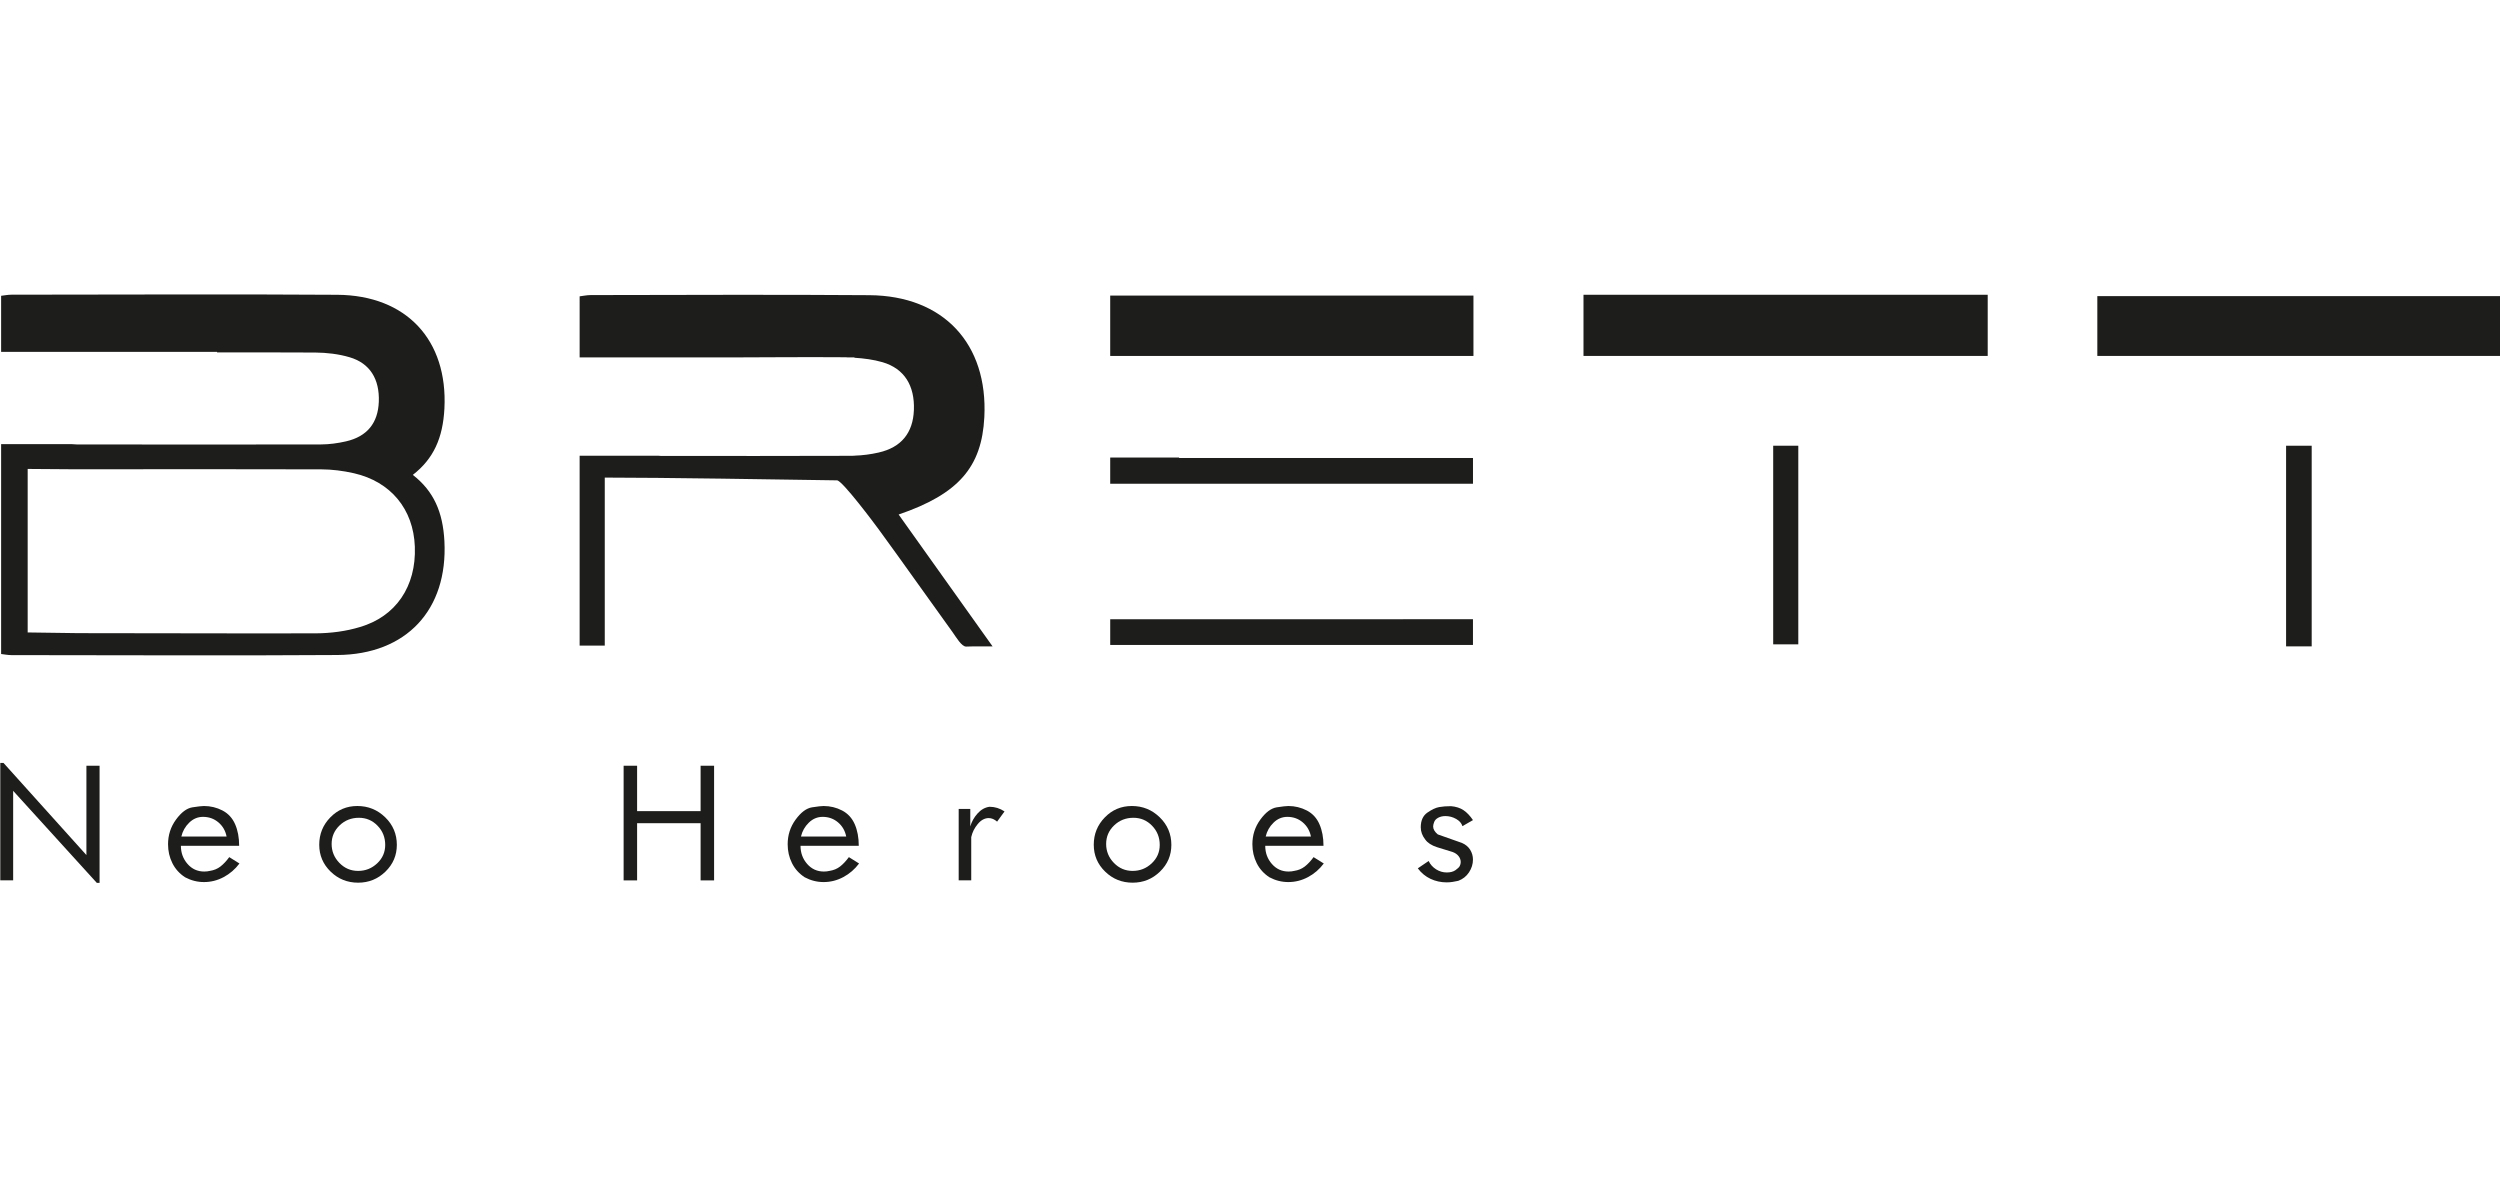 <?xml version="1.0" encoding="UTF-8" standalone="no"?>
<!-- Created with Inkscape (http://www.inkscape.org/) -->

<svg
   xmlns:dc="http://purl.org/dc/elements/1.1/"
   xmlns:cc="http://creativecommons.org/ns#"
   xmlns:rdf="http://www.w3.org/1999/02/22-rdf-syntax-ns#"
   xmlns:svg="http://www.w3.org/2000/svg"
   xmlns="http://www.w3.org/2000/svg"
   xmlns:sodipodi="http://sodipodi.sourceforge.net/DTD/sodipodi-0.dtd"
   xmlns:inkscape="http://www.inkscape.org/namespaces/inkscape"
   width="350"
   height="165"
   viewBox="0 0 92.604 43.656"
   version="1.1"
   id="svg8"
   inkscape:version="0.92.5 (2060ec1f9f, 2020-04-08)"
   sodipodi:docname="logo_brett-eyewear.svg">
  <title
     id="title934">Brett Eyewear Logo</title>
  <defs
     id="defs2">
    <clipPath
       id="clipPath835"
       clipPathUnits="userSpaceOnUse">
      <path
         inkscape:connector-curvature="0"
         id="path833"
         d="M 0,841.89 H 595.281 V 0 H 0 Z" />
    </clipPath>
  </defs>
  <sodipodi:namedview
     id="base"
     pagecolor="#ffffff"
     bordercolor="#666666"
     borderopacity="1.0"
     inkscape:pageopacity="0.0"
     inkscape:pageshadow="2"
     inkscape:zoom="1.4"
     inkscape:cx="136.43632"
     inkscape:cy="171.26886"
     inkscape:document-units="px"
     inkscape:current-layer="layer1"
     showgrid="false"
     units="px"
     inkscape:window-width="1920"
     inkscape:window-height="1009"
     inkscape:window-x="-8"
     inkscape:window-y="-8"
     inkscape:window-maximized="1" />
  <g
     inkscape:label="Ebene 1"
     inkscape:groupmode="layer"
     id="layer1"
     transform="translate(0,-253.344)">
    <g
       transform="matrix(0.41,0,0,-0.41,-77.813,449.655)"
       inkscape:label="Logo Brett Neo heroes - New"
       id="g823"
       style="stroke-width:0.861">
      <path
         inkscape:connector-curvature="0"
         id="path825"
         style="fill:#1d1d1b;fill-opacity:1;fill-rule:nonzero;stroke:none;stroke-width:0.861"
         d="m 352.256,438.539 h -2.268 v -17.945 h 2.268 z" />
      <path
         inkscape:connector-curvature="0"
         id="path827"
         style="fill:#1d1d1b;fill-opacity:1;fill-rule:nonzero;stroke:none;stroke-width:0.861"
         d="m 332.849,446.651 h 36.519 v 5.526 h -36.519 z" />
      <g
         id="g829"
         style="stroke-width:0.861">
        <g
           clip-path="url(#clipPath835)"
           id="g831"
           style="stroke-width:0.861">
          <g
             transform="translate(278.718,441.114)"
             id="g837"
             style="stroke-width:0.861">
            <path
               inkscape:connector-curvature="0"
               id="path839"
               style="fill:#1d1d1b;fill-opacity:1;fill-rule:nonzero;stroke:none;stroke-width:0.861"
               d="m 0,0 c 0.337,6.637 -3.688,10.976 -10.388,11.025 -8.385,0.064 -16.775,0.019 -25.165,0.01 -0.35,0 -0.705,-0.078 -1.01,-0.114 V 5.403 h 13.866 c 3.386,0.014 6.778,0.037 10.174,0.014 0.059,0 0.118,-0.014 0.182,-0.014 h 0.606 V 5.372 c 0.86,-0.055 1.72,-0.164 2.535,-0.401 1.985,-0.583 2.918,-2.126 2.836,-4.32 -0.077,-2.062 -1.134,-3.378 -3.186,-3.842 -0.711,-0.164 -1.452,-0.26 -2.185,-0.282 v -0.009 h -0.123 c -0.038,0 -0.073,-0.005 -0.11,-0.005 -5.754,-0.023 -11.512,-0.013 -17.271,-0.009 -0.059,0 -0.127,0.009 -0.186,0.014 h -7.138 v -17.153 h 2.271 v 15.181 c 5.153,0 15.992,-0.172 20.986,-0.25 0.473,-0.004 3.441,-3.988 3.774,-4.443 2.249,-3.077 4.443,-6.205 6.678,-9.295 0.318,-0.447 0.806,-1.289 1.211,-1.28 0.901,0.023 -0.105,0.014 2.39,0.014 -2.968,4.161 -5.677,7.966 -8.49,11.917 C -2.317,-6.937 -0.232,-4.498 0,0" />
          </g>
          <g
             transform="translate(322.865,437.43)"
             id="g841"
             style="stroke-width:0.861">
            <path
               inkscape:connector-curvature="0"
               id="path843"
               style="fill:#1d1d1b;fill-opacity:1;fill-rule:nonzero;stroke:none;stroke-width:0.861"
               d="m 0,0 h -26.553 v 0.041 h -6.222 V -2.326 H 0 Z" />
          </g>
          <g
             transform="translate(290.091,422.861)"
             id="g845"
             style="stroke-width:0.861">
            <path
               inkscape:connector-curvature="0"
               id="path847"
               style="fill:#1d1d1b;fill-opacity:1;fill-rule:nonzero;stroke:none;stroke-width:0.861"
               d="M 0,0 V -2.322 H 32.772 V 0.004 H 26.458 V 0 Z" />
          </g>
          <g
             transform="translate(322.907,446.649)"
             id="g849"
             style="stroke-width:0.861">
            <path
               inkscape:connector-curvature="0"
               id="path851"
               style="fill:#1d1d1b;fill-opacity:1;fill-rule:nonzero;stroke:none;stroke-width:0.861"
               d="M 0,0 V 5.454 H -32.817 V 0 h 6.223 z" />
          </g>
          <path
             inkscape:connector-curvature="0"
             id="path853"
             style="fill:#1d1d1b;fill-opacity:1;fill-rule:nonzero;stroke:none;stroke-width:0.861"
             d="m 415.708,452.054 h -36.436 v -5.403 h 36.436 z" />
          <path
             inkscape:connector-curvature="0"
             id="path855"
             style="fill:#1d1d1b;fill-opacity:1;fill-rule:nonzero;stroke:none;stroke-width:0.861"
             d="m 396.325,420.411 h 2.313 v 18.127 h -2.313 z" />
          <g
             transform="translate(222.287,422.152)"
             id="g857"
             style="stroke-width:0.861">
            <path
               inkscape:connector-curvature="0"
               id="path859"
               style="fill:#1d1d1b;fill-opacity:1;fill-rule:nonzero;stroke:none;stroke-width:0.861"
               d="m 0,0 c -1.22,-0.369 -2.563,-0.556 -3.997,-0.565 -1.616,-0.004 -3.833,-0.004 -6.268,-0.004 -5.29,0 -11.623,0.009 -15.145,0.022 -0.456,0.005 -4.589,0.064 -4.589,0.064 v 14.772 c 0,0 4.069,-0.032 4.42,-0.032 5.367,0.009 16.734,0.018 22.101,-0.005 0.951,-0.004 1.948,-0.122 2.964,-0.354 C 2.804,13.137 4.857,10.656 4.98,7.265 5.116,3.669 3.255,0.946 0,0 m 7.652,7.748 c -0.137,2.658 -0.974,4.538 -2.854,6.004 1.88,1.461 2.717,3.341 2.854,6 0.314,6.182 -3.432,10.224 -9.673,10.27 -7.812,0.059 -21.623,0.018 -29.435,0.009 -0.332,0 -0.66,-0.069 -0.942,-0.1 v -5.067 h 19.51 v -0.046 c 3.424,0 6.692,0 8.873,-0.013 1.038,-0.01 2.107,-0.132 3.095,-0.424 1.848,-0.542 2.722,-1.98 2.645,-4.024 -0.073,-1.921 -1.056,-3.141 -2.968,-3.578 -0.733,-0.168 -1.498,-0.273 -2.249,-0.277 -5.367,-0.019 -16.72,-0.01 -22.083,0 -0.145,0 -0.286,0.009 -0.441,0.027 h -6.382 V 16.242 11.257 -2.431 c 0.282,-0.032 0.61,-0.1 0.942,-0.1 7.812,-0.009 21.623,-0.05 29.435,0.009 6.241,0.045 9.987,4.087 9.673,10.27" />
          </g>
          <g
             transform="translate(197.595,401.556)"
             id="g861"
             style="stroke-width:0.861">
            <path
               inkscape:connector-curvature="0"
               id="path863"
               style="fill:#1d1d1b;fill-opacity:1;fill-rule:nonzero;stroke:none;stroke-width:0.861"
               d="M 0,0 -7.489,8.322 -7.781,8.323 V -2.285 h 1.162 V 5.804 L 0.937,-2.509 H 1.189 V 8.071 H 0 Z" />
          </g>
          <g
             transform="translate(206.88,404.483)"
             id="g865"
             style="stroke-width:0.861">
            <path
               inkscape:connector-curvature="0"
               id="path867"
               style="fill:#1d1d1b;fill-opacity:1;fill-rule:nonzero;stroke:none;stroke-width:0.861"
               d="m 0,0 c 0.359,0.351 0.776,0.525 1.253,0.525 0.532,0 0.993,-0.165 1.385,-0.496 0.392,-0.332 0.639,-0.758 0.741,-1.28 H -0.708 C -0.595,-0.768 -0.36,-0.349 0,0 M 2.825,-3.96 C 2.554,-4.17 2.233,-4.302 1.861,-4.358 1.711,-4.396 1.544,-4.415 1.358,-4.415 c -0.604,0 -1.107,0.228 -1.507,0.686 -0.4,0.458 -0.6,1.003 -0.6,1.637 h 5.263 c 0,0.747 -0.122,1.398 -0.365,1.952 C 3.906,0.416 3.527,0.828 3.009,1.1 2.491,1.369 1.934,1.505 1.336,1.505 1.149,1.505 0.802,1.465 0.294,1.387 -0.215,1.307 -0.709,0.938 -1.19,0.28 c -0.481,-0.656 -0.72,-1.402 -0.72,-2.232 0,-0.615 0.13,-1.185 0.392,-1.707 0.261,-0.523 0.643,-0.947 1.147,-1.274 0.541,-0.289 1.11,-0.433 1.707,-0.433 0.625,0 1.217,0.149 1.778,0.448 0.56,0.298 1.035,0.709 1.427,1.23 L 3.62,-3.113 C 3.36,-3.468 3.094,-3.75 2.825,-3.96" />
          </g>
          <g
             transform="translate(223.862,400.806)"
             id="g869"
             style="stroke-width:0.861">
            <path
               inkscape:connector-curvature="0"
               id="path871"
               style="fill:#1d1d1b;fill-opacity:1;fill-rule:nonzero;stroke:none;stroke-width:0.861"
               d="m 0,0 c -0.485,-0.454 -1.058,-0.681 -1.72,-0.681 -0.663,0 -1.227,0.242 -1.694,0.724 -0.467,0.481 -0.699,1.053 -0.699,1.711 0,0.659 0.24,1.217 0.721,1.677 0.479,0.459 1.06,0.688 1.741,0.688 0.663,0 1.225,-0.239 1.687,-0.717 C 0.498,2.925 0.728,2.348 0.728,1.671 0.728,1.012 0.485,0.455 0,0 m -1.79,5.183 c -0.961,0 -1.775,-0.343 -2.443,-1.029 -0.666,-0.685 -1,-1.508 -1,-2.47 0,-0.952 0.343,-1.761 1.028,-2.428 0.686,-0.667 1.514,-1 2.485,-1 0.961,0 1.784,0.333 2.47,1 0.686,0.667 1.028,1.472 1.028,2.415 0,0.978 -0.349,1.808 -1.05,2.49 -0.7,0.681 -1.539,1.022 -2.518,1.022" />
          </g>
          <g
             transform="translate(253.084,405.527)"
             id="g873"
             style="stroke-width:0.861">
            <path
               inkscape:connector-curvature="0"
               id="path875"
               style="fill:#1d1d1b;fill-opacity:1;fill-rule:nonzero;stroke:none;stroke-width:0.861"
               d="M 0,0 H -5.737 V 4.1 H -6.955 V -6.257 h 1.218 v 5.164 H 0 V -6.257 H 1.218 V 4.1 H 0 Z" />
          </g>
          <g
             transform="translate(262.86,404.483)"
             id="g877"
             style="stroke-width:0.861">
            <path
               inkscape:connector-curvature="0"
               id="path879"
               style="fill:#1d1d1b;fill-opacity:1;fill-rule:nonzero;stroke:none;stroke-width:0.861"
               d="m 0,0 c 0.359,0.351 0.777,0.525 1.253,0.525 0.532,0 0.993,-0.165 1.385,-0.496 0.392,-0.332 0.638,-0.758 0.741,-1.28 H -0.708 C -0.594,-0.768 -0.36,-0.349 0,0 M 2.825,-3.96 C 2.554,-4.17 2.233,-4.302 1.861,-4.358 1.712,-4.396 1.544,-4.415 1.359,-4.415 c -0.605,0 -1.107,0.228 -1.508,0.686 -0.4,0.458 -0.6,1.003 -0.6,1.637 h 5.263 c 0,0.747 -0.122,1.398 -0.365,1.952 C 3.906,0.416 3.527,0.828 3.009,1.1 2.491,1.369 1.934,1.505 1.336,1.505 1.149,1.505 0.802,1.465 0.294,1.387 -0.215,1.307 -0.709,0.938 -1.19,0.28 c -0.481,-0.656 -0.72,-1.402 -0.72,-2.232 0,-0.615 0.13,-1.185 0.392,-1.707 0.261,-0.523 0.643,-0.947 1.147,-1.274 0.54,-0.289 1.11,-0.433 1.707,-0.433 0.625,0 1.217,0.149 1.778,0.448 0.56,0.298 1.035,0.709 1.427,1.23 L 3.62,-3.113 C 3.36,-3.468 3.094,-3.75 2.825,-3.96" />
          </g>
          <g
             transform="translate(278.101,405.31)"
             id="g881"
             style="stroke-width:0.861">
            <path
               inkscape:connector-curvature="0"
               id="path883"
               style="fill:#1d1d1b;fill-opacity:1;fill-rule:nonzero;stroke:none;stroke-width:0.861"
               d="m 0,0 c -0.313,-0.35 -0.53,-0.739 -0.652,-1.168 v 1.581 h -1.049 v -6.451 h 1.134 v 3.904 c 0.093,0.429 0.289,0.823 0.588,1.183 0.297,0.358 0.629,0.539 0.992,0.539 0.262,0 0.514,-0.108 0.757,-0.322 L 2.441,0.189 C 2.021,0.47 1.569,0.609 1.084,0.609 0.673,0.554 0.312,0.35 0,0" />
          </g>
          <g
             transform="translate(293.836,400.806)"
             id="g885"
             style="stroke-width:0.861">
            <path
               inkscape:connector-curvature="0"
               id="path887"
               style="fill:#1d1d1b;fill-opacity:1;fill-rule:nonzero;stroke:none;stroke-width:0.861"
               d="m 0,0 c -0.485,-0.454 -1.058,-0.681 -1.72,-0.681 -0.663,0 -1.227,0.242 -1.694,0.724 -0.467,0.481 -0.699,1.053 -0.699,1.711 0,0.659 0.24,1.217 0.721,1.677 0.479,0.459 1.06,0.688 1.741,0.688 0.663,0 1.225,-0.239 1.687,-0.717 C 0.498,2.925 0.728,2.348 0.728,1.671 0.728,1.012 0.486,0.455 0,0 m -1.79,5.183 c -0.961,0 -1.775,-0.343 -2.443,-1.029 -0.666,-0.685 -0.999,-1.508 -0.999,-2.47 0,-0.952 0.342,-1.761 1.028,-2.428 0.685,-0.667 1.513,-1 2.484,-1 0.961,0 1.784,0.333 2.47,1 0.686,0.667 1.028,1.472 1.028,2.415 0,0.978 -0.349,1.808 -1.05,2.49 -0.699,0.681 -1.539,1.022 -2.518,1.022" />
          </g>
          <g
             transform="translate(304.845,404.483)"
             id="g889"
             style="stroke-width:0.861">
            <path
               inkscape:connector-curvature="0"
               id="path891"
               style="fill:#1d1d1b;fill-opacity:1;fill-rule:nonzero;stroke:none;stroke-width:0.861"
               d="m 0,0 c 0.358,0.351 0.776,0.525 1.253,0.525 0.531,0 0.992,-0.165 1.385,-0.496 0.391,-0.332 0.638,-0.758 0.741,-1.28 H -0.708 C -0.595,-0.768 -0.36,-0.349 0,0 M 2.824,-3.96 C 2.554,-4.17 2.233,-4.302 1.86,-4.358 1.712,-4.396 1.544,-4.415 1.358,-4.415 c -0.604,0 -1.106,0.228 -1.507,0.686 -0.4,0.458 -0.6,1.003 -0.6,1.637 h 5.263 c 0,0.747 -0.122,1.398 -0.366,1.952 C 3.906,0.416 3.527,0.828 3.009,1.1 2.49,1.369 1.934,1.505 1.336,1.505 1.149,1.505 0.802,1.465 0.294,1.387 -0.216,1.307 -0.71,0.938 -1.19,0.28 c -0.481,-0.656 -0.72,-1.402 -0.72,-2.232 0,-0.615 0.13,-1.185 0.391,-1.707 0.261,-0.523 0.644,-0.947 1.148,-1.274 0.541,-0.289 1.11,-0.433 1.707,-0.433 0.625,0 1.217,0.149 1.777,0.448 0.561,0.298 1.035,0.709 1.427,1.23 L 3.619,-3.113 C 3.359,-3.468 3.095,-3.75 2.824,-3.96" />
          </g>
          <g
             transform="translate(321.869,402.652)"
             id="g893"
             style="stroke-width:0.861">
            <path
               inkscape:connector-curvature="0"
               id="path895"
               style="fill:#1d1d1b;fill-opacity:1;fill-rule:nonzero;stroke:none;stroke-width:0.861"
               d="m 0,0 -2.184,0.771 c -0.279,0.234 -0.419,0.473 -0.419,0.715 0,0.104 0.03,0.238 0.091,0.4 0.061,0.165 0.184,0.295 0.37,0.393 0.188,0.098 0.402,0.148 0.644,0.148 0.345,0 0.67,-0.086 0.973,-0.259 0.304,-0.173 0.492,-0.39 0.567,-0.651 L 0.994,2.063 C 0.731,2.454 0.447,2.752 0.143,2.958 -0.163,3.164 -0.541,3.284 -0.991,3.322 -1.404,3.322 -1.764,3.294 -2.068,3.238 -2.374,3.182 -2.726,3.016 -3.124,2.74 -3.523,2.463 -3.722,2.022 -3.722,1.414 c 0,-0.393 0.134,-0.761 0.406,-1.107 0.213,-0.3 0.566,-0.529 1.056,-0.689 0.489,-0.158 0.959,-0.304 1.406,-0.433 0.233,-0.085 0.416,-0.208 0.546,-0.372 0.131,-0.165 0.196,-0.344 0.196,-0.541 0,-0.122 -0.029,-0.239 -0.084,-0.35 -0.056,-0.113 -0.185,-0.239 -0.385,-0.379 -0.2,-0.141 -0.464,-0.211 -0.79,-0.211 -0.346,0 -0.668,0.096 -0.966,0.284 -0.299,0.19 -0.523,0.44 -0.673,0.752 l -0.979,-0.663 c 0.318,-0.423 0.703,-0.74 1.155,-0.951 0.452,-0.212 0.939,-0.317 1.463,-0.317 0.158,0 0.334,0.014 0.524,0.042 0.192,0.028 0.362,0.061 0.51,0.097 0.411,0.152 0.735,0.405 0.973,0.766 0.238,0.36 0.358,0.745 0.358,1.157 0,0.317 -0.085,0.613 -0.252,0.884 C 0.573,-0.346 0.326,-0.142 0,0" />
          </g>
        </g>
      </g>
    </g>
  </g>
</svg>
